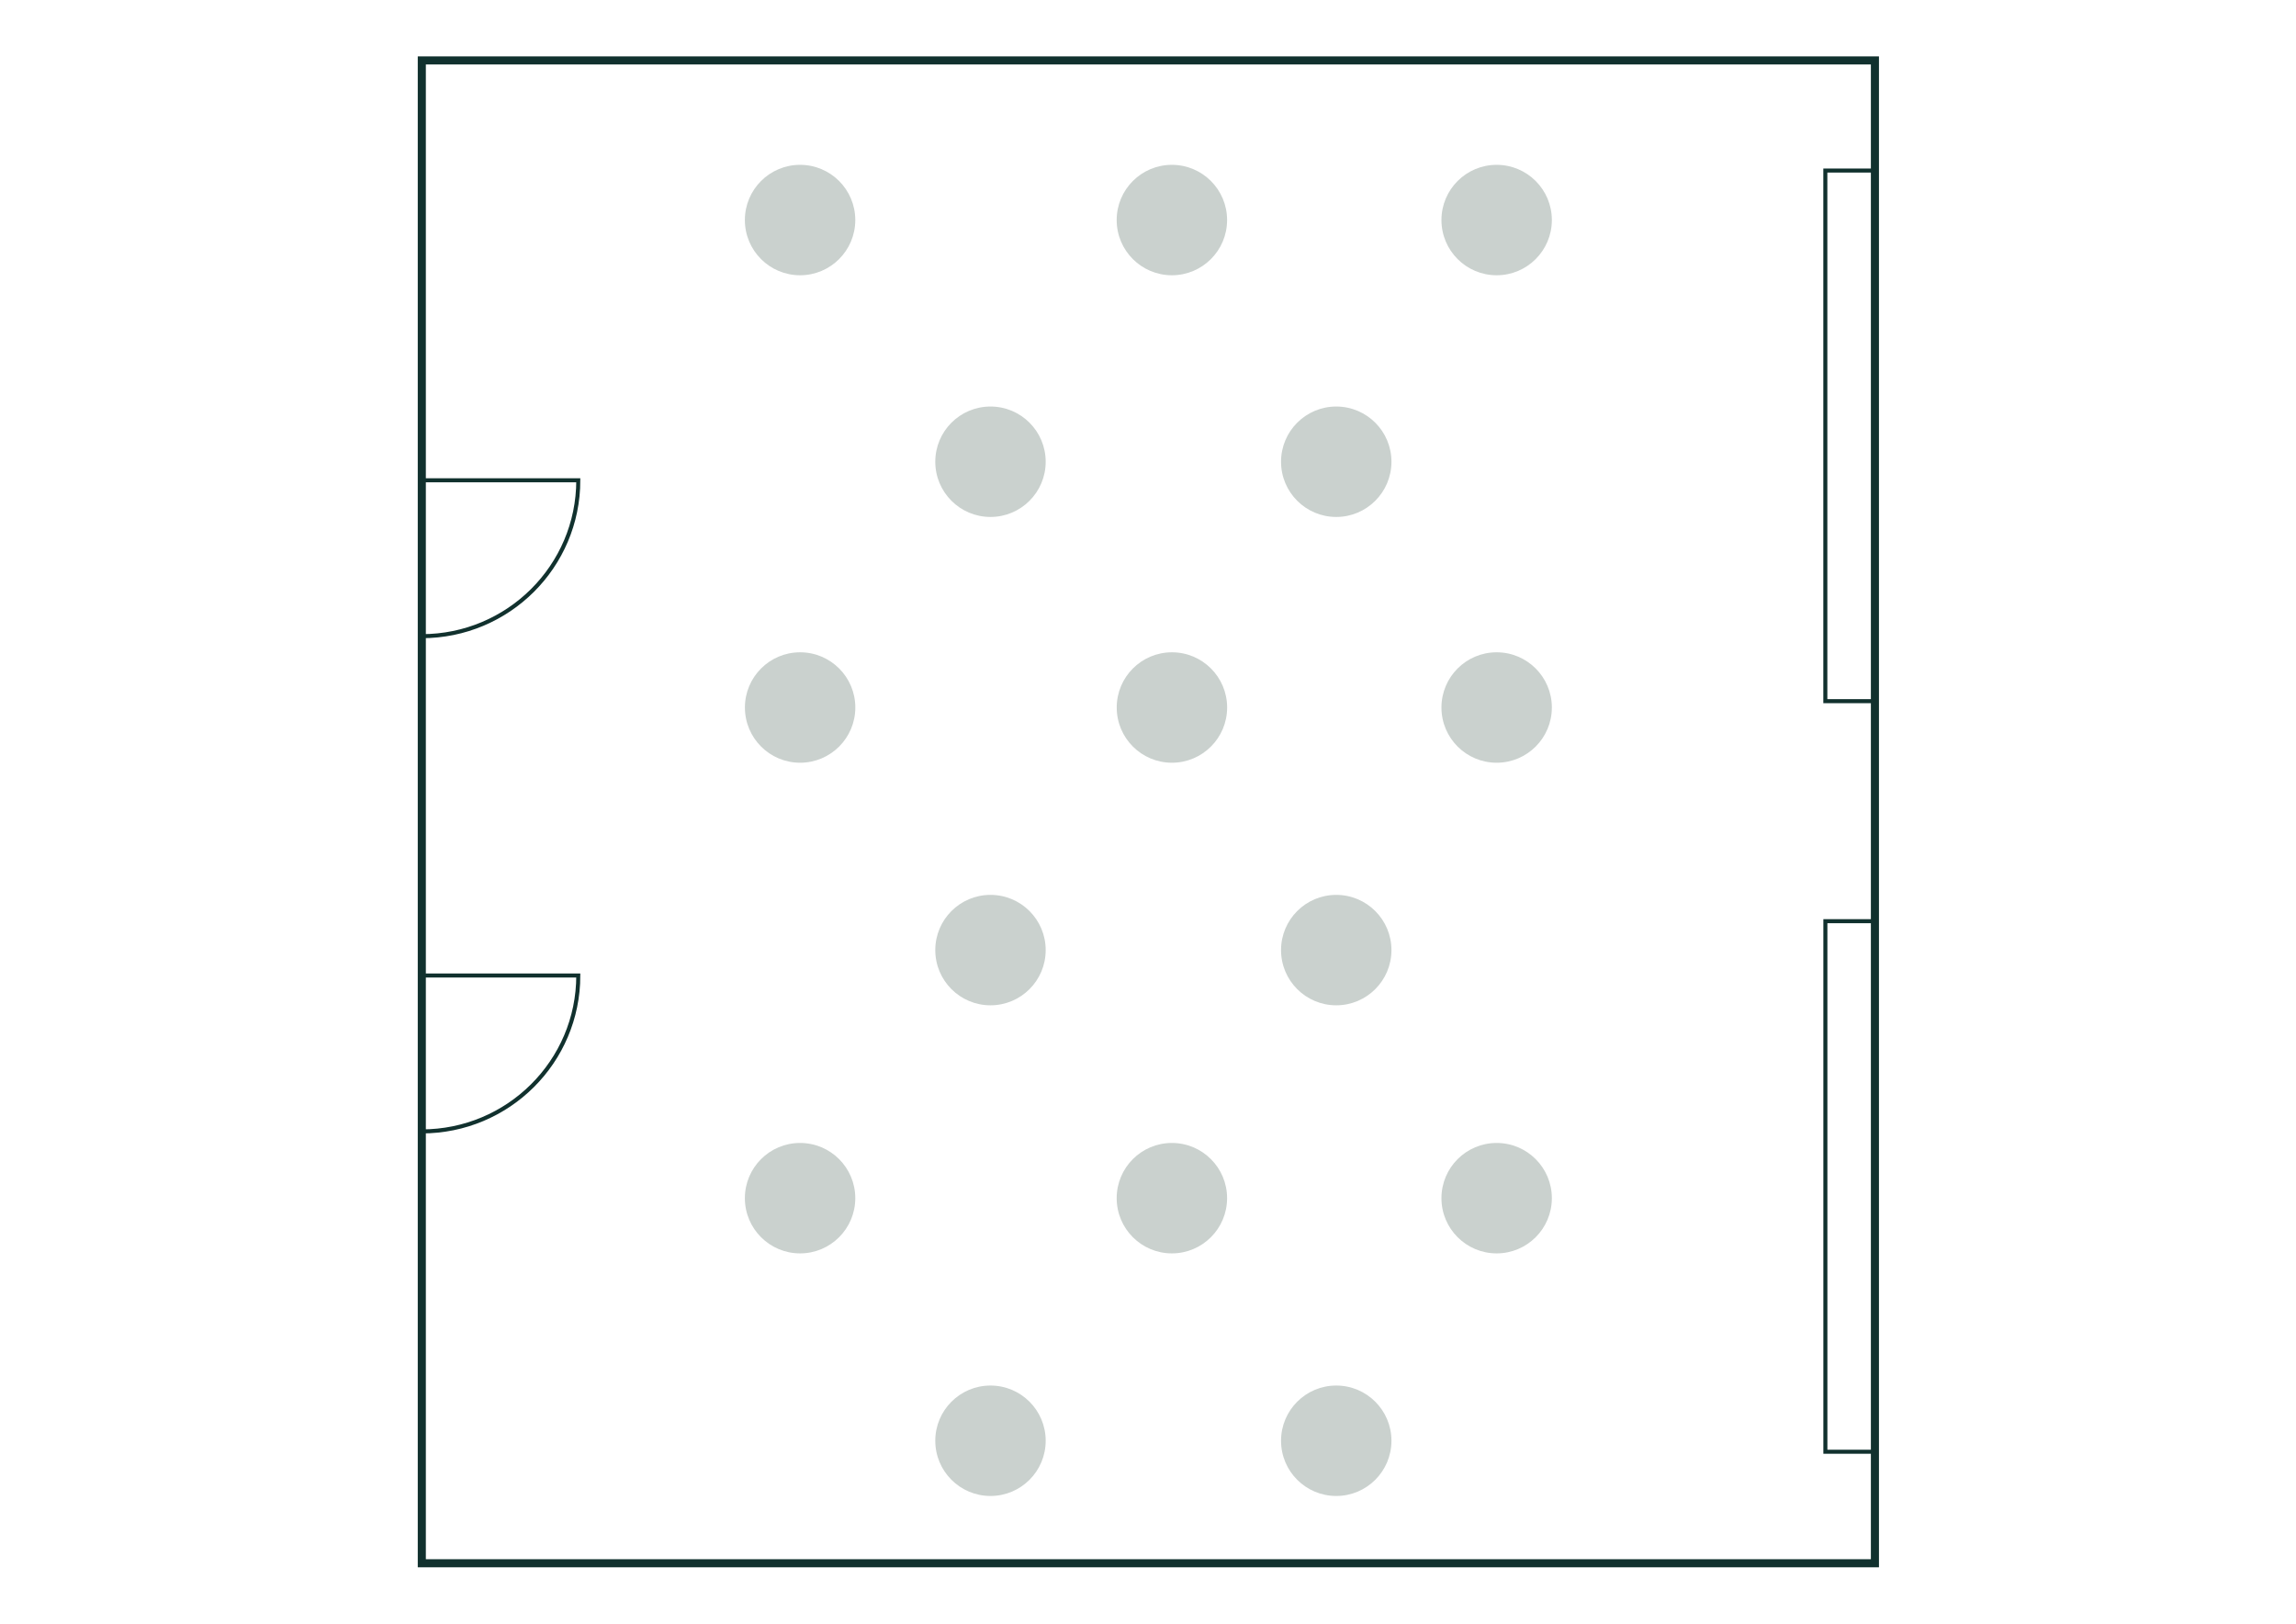 <?xml version="1.0" encoding="UTF-8"?>
<svg xmlns="http://www.w3.org/2000/svg" id="Ebene_1" viewBox="0 0 568.55 402.01">
  <defs>
    <style>.cls-1{fill:#cad1ce;}.cls-2{stroke-width:2px;}.cls-2,.cls-3{fill:none;stroke:#11312e;stroke-miterlimit:10;}</style>
  </defs>
  <g>
    <rect class="cls-2" x="104.45" y="14.96" width="359.83" height="372.08"></rect>
    <path class="cls-3" d="m104.27,157.51s.09,0,.14,0c21.42,0,38.79-17.28,38.79-38.6h-38.93s0,38.6,0,38.6Z"></path>
    <path class="cls-3" d="m104.27,280.12s.09,0,.14,0c21.42,0,38.79-17.28,38.79-38.6h-38.93s0,38.6,0,38.6Z"></path>
    <rect class="cls-3" x="392.47" y="101.78" width="131.36" height="12.28" transform="translate(566.06 -350.24) rotate(90)"></rect>
    <rect class="cls-3" x="392.47" y="287.61" width="131.36" height="12.28" transform="translate(751.9 -164.4) rotate(90)"></rect>
  </g>
  <path class="cls-1" d="m384.28,54.48c0,7.55-6.12,13.67-13.67,13.67-7.55,0-13.67-6.12-13.67-13.67s6.12-13.67,13.67-13.67c7.55,0,13.67,6.12,13.67,13.67Z"></path>
  <circle class="cls-1" cx="330.89" cy="114.32" r="13.67"></circle>
  <path class="cls-1" d="m303.86,54.48c0,7.55-6.12,13.67-13.67,13.67-7.55,0-13.67-6.12-13.67-13.67,0-7.55,6.12-13.67,13.67-13.67,7.55,0,13.67,6.12,13.67,13.67Z"></path>
  <circle class="cls-1" cx="370.61" cy="175.17" r="13.67"></circle>
  <circle class="cls-1" cx="290.2" cy="175.17" r="13.67"></circle>
  <path class="cls-1" d="m258.94,114.32c0,7.55-6.12,13.67-13.67,13.67-7.55,0-13.67-6.12-13.67-13.67s6.12-13.67,13.67-13.67,13.67,6.12,13.67,13.67Z"></path>
  <circle class="cls-1" cx="330.89" cy="235.23" r="13.67"></circle>
  <path class="cls-1" d="m258.94,235.23c0,7.55-6.12,13.67-13.67,13.67-7.55,0-13.67-6.12-13.67-13.67,0-7.55,6.12-13.67,13.67-13.67,7.55,0,13.67,6.12,13.67,13.67Z"></path>
  <circle class="cls-1" cx="370.61" cy="296.65" r="13.67"></circle>
  <path class="cls-1" d="m303.86,296.65c0,7.55-6.12,13.67-13.67,13.67-7.55,0-13.67-6.12-13.67-13.67,0-7.55,6.12-13.67,13.67-13.67,7.55,0,13.67,6.12,13.67,13.67Z"></path>
  <path class="cls-1" d="m211.79,54.48c0,7.55-6.12,13.67-13.67,13.67-7.55,0-13.67-6.12-13.67-13.67,0-7.55,6.12-13.67,13.67-13.67,7.55,0,13.67,6.12,13.67,13.67Z"></path>
  <circle class="cls-1" cx="198.13" cy="175.17" r="13.67"></circle>
  <path class="cls-1" d="m211.79,296.65c0,7.55-6.12,13.67-13.67,13.67-7.55,0-13.67-6.12-13.67-13.67,0-7.55,6.12-13.67,13.67-13.67,7.55,0,13.67,6.12,13.67,13.67Z"></path>
  <path class="cls-1" d="m344.56,356.71c0,7.55-6.12,13.67-13.67,13.67-7.55,0-13.67-6.12-13.67-13.67,0-7.55,6.12-13.67,13.67-13.67,7.55,0,13.67,6.12,13.67,13.67Z"></path>
  <path class="cls-1" d="m258.94,356.71c0,7.55-6.12,13.67-13.67,13.67-7.55,0-13.67-6.12-13.67-13.67,0-7.55,6.12-13.67,13.67-13.67,7.55,0,13.67,6.12,13.67,13.67Z"></path>
</svg>
